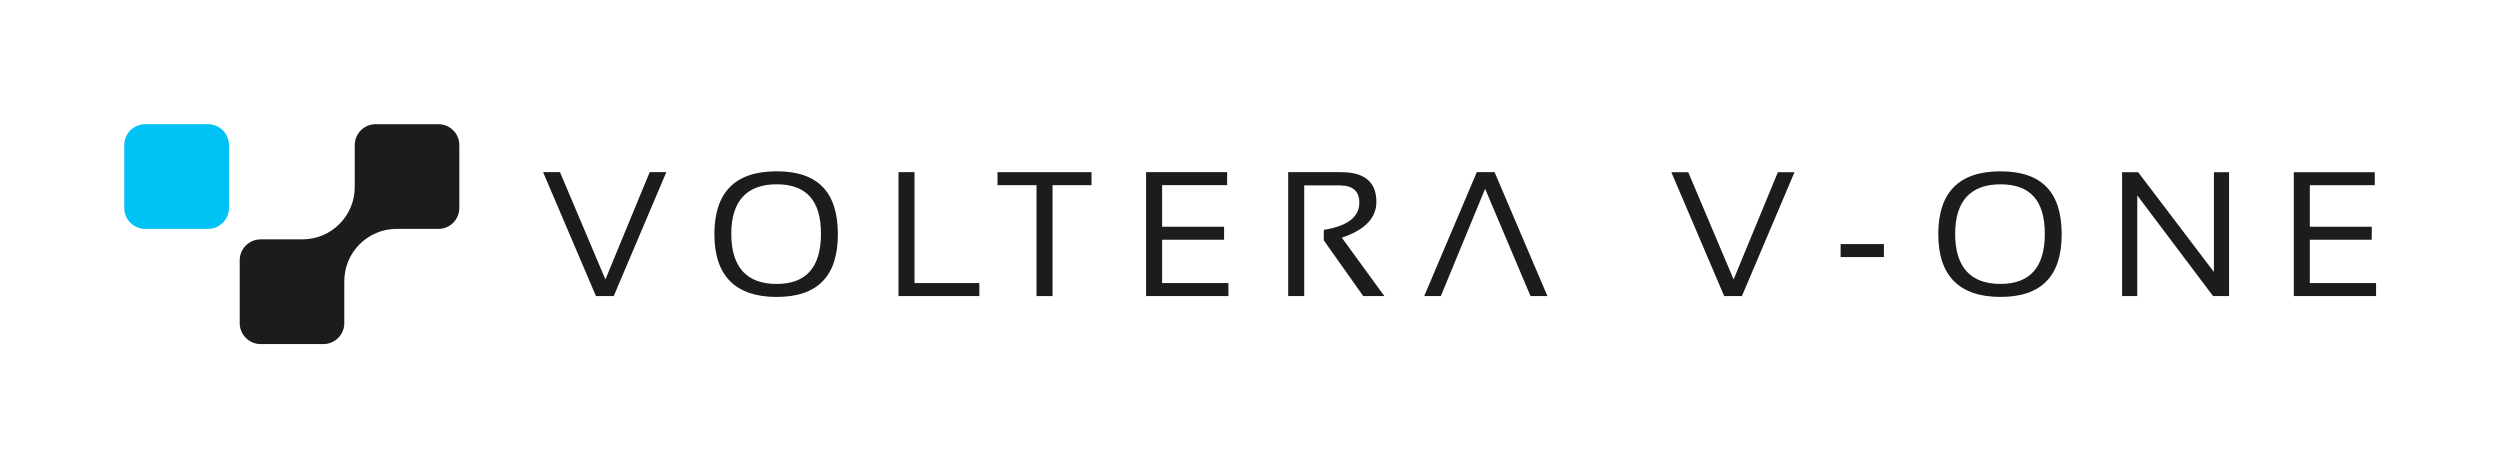 <?xml version="1.0" encoding="UTF-8"?><svg id="Horizontal" xmlns="http://www.w3.org/2000/svg" viewBox="0 0 5968.97 1117.34"><defs><style>.cls-1{fill:none;}.cls-2,.cls-3{fill:#1c1c1c;}.cls-2,.cls-4{fill-rule:evenodd;}.cls-4{fill:#00c2f5;}</style></defs><g id="Dark_V-One_wordmark"><g id="Voltera"><path id="A" class="cls-3" d="M3400.4,706.92l125.59-295.87h42.43l126.2,295.87h-40.35l-108.42-256.14-105.73,256.14h-39.73Z"/><path id="R" class="cls-3" d="M3075.63,706.92v-295.87h126.23c56.28,0,84.4,23.66,84.4,70.97,0,38.49-27.51,66.95-82.54,85.45l101.58,139.45h-50.48l-94.15-133.05v-25.04c56.56-8.95,84.83-30.68,84.83-65.17,0-27.3-15.72-40.96-47.16-40.96h-84.42v264.22h-38.29Z"/><path id="E" class="cls-3" d="M2929.86,411.05v31.03h-155.19v99.32h147.95v31.03h-147.95v103.45h158.29v31.04h-196.55v-295.87h193.46Z"/><path id="T" class="cls-3" d="M2606.13,411.05v31.03h-93.09v264.84h-38.28v-264.84h-93.11v-31.03h224.49Z"/><path id="L" class="cls-3" d="M2183.51,411.05v264.83h154.76v31.04h-193.02v-295.87h38.27Z"/><path id="O" class="cls-3" d="M1854.21,677.95c70.62,0,105.93-39.93,105.93-119.79s-35.32-118.13-105.93-118.13-108.22,39.38-108.22,118.13,36.07,119.79,108.22,119.79M1705.65,559.39c0-100.27,49.53-150.41,148.56-150.41s146.28,50.14,146.28,150.41-48.77,149.59-146.28,149.59-148.56-49.86-148.56-149.59"/><path id="V" class="cls-3" d="M1590.91,411.05l-125.58,295.87h-42.43l-126.21-295.87h40.34l108.42,256.13,105.73-256.13h39.73Z"/><path id="V-2" class="cls-1" d="M1128.71,0l-125.58,295.87h-42.43L834.49,0h40.34l108.42,256.13L1088.98,0h39.73Z"/><path id="V-3" class="cls-1" d="M546.69,1117.34l125.58-295.87h42.43l126.21,295.87h-40.34l-108.42-256.13-105.73,256.13h-39.73Z"/><path id="V-4" class="cls-1" d="M0,292.92l295.87,125.58v42.43L0,587.13v-40.34l256.13-108.42L0,332.64v-39.73Z"/><path id="V-5" class="cls-1" d="M5968.97,701.97l-295.87-125.58v-42.43s295.87-126.21,295.87-126.21v40.34s-256.13,108.42-256.13,108.42l256.13,105.73v39.73Z"/></g><g id="V-One"><path class="cls-3" d="M4284.53,411.13l-125.52,295.7h-42.39l-126.14-295.7h40.32l108.35,256,105.67-256h39.7Z"/><path class="cls-3" d="M4498.04,582.76v31.02h-103.39v-31.02h103.39Z"/><path class="cls-3" d="M4627.8,559.39c0-100.22,49.49-150.33,148.47-150.33s146.19,50.11,146.19,150.33-48.73,149.5-146.19,149.5-148.47-49.83-148.47-149.5ZM4776.27,677.88c70.58,0,105.87-39.91,105.87-119.73s-35.29-118.07-105.87-118.07-108.15,39.36-108.15,118.07,36.05,119.73,108.15,119.73Z"/><path class="cls-3" d="M5066.71,706.83v-295.7h38.25l180.93,238.21v-238.21h36.19v295.7h-38.25l-180.93-240.28v240.28h-36.19Z"/><path class="cls-3" d="M5670,411.13v31.02h-155.09v99.25h147.85v31.02h-147.85v103.39h158.19v31.02h-196.44v-295.7h193.34Z"/></g><g id="Logo"><path id="Joined_pads" class="cls-2" d="M896.92,296.48c-1.72,0-3.41.08-5.09.25-1.68.17-3.34.45-4.96.78-3.25.67-6.41,1.64-9.4,2.91-2.99,1.27-5.8,2.8-8.46,4.59-2.66,1.8-5.14,3.86-7.4,6.12-2.26,2.26-4.29,4.71-6.09,7.38-1.79,2.66-3.36,5.51-4.62,8.5-1.26,2.99-2.24,6.15-2.9,9.41-.33,1.63-.58,3.26-.75,4.94-.17,1.68-.28,3.4-.28,5.12v100c0,4.31-.23,8.58-.66,12.78-.43,4.2-1.04,8.34-1.87,12.41-.83,4.07-1.87,8.05-3.09,11.97-1.22,3.91-2.6,7.76-4.18,11.5-1.58,3.74-3.35,7.36-5.28,10.91-1.92,3.54-4,6.99-6.24,10.31-2.24,3.33-4.63,6.54-7.18,9.62-2.54,3.09-5.26,6.05-8.08,8.88-2.82,2.83-5.78,5.52-8.86,8.06-3.08,2.55-6.29,4.94-9.61,7.19-3.32,2.25-6.73,4.36-10.27,6.28-3.54,1.92-7.19,3.67-10.92,5.25-3.73,1.58-7.58,3-11.49,4.22-3.91,1.22-7.89,2.23-11.96,3.06-4.06.83-8.19,1.48-12.39,1.91-4.2.43-8.46.66-12.77.66h-99.88c-1.72,0-3.41.08-5.09.25-1.68.17-3.34.45-4.96.78-3.25.67-6.41,1.64-9.4,2.91-2.99,1.27-5.8,2.8-8.46,4.59-2.66,1.8-5.14,3.86-7.4,6.12-2.26,2.26-4.29,4.71-6.09,7.38-1.79,2.66-3.36,5.51-4.62,8.5-1.26,2.99-2.24,6.15-2.9,9.41-.33,1.63-.58,3.26-.75,4.94-.17,1.68-.28,3.4-.28,5.12v150c0,1.73.11,3.44.28,5.12.17,1.68.42,3.31.75,4.94.67,3.25,1.64,6.42,2.9,9.41,1.26,2.99,2.82,5.84,4.62,8.5,1.8,2.66,3.83,5.11,6.09,7.38,2.26,2.26,4.74,4.33,7.4,6.12,2.66,1.8,5.47,3.33,8.46,4.59,2.99,1.27,6.14,2.27,9.4,2.94,1.63.33,3.28.58,4.96.75,1.68.17,3.36.25,5.09.25h149.83c1.72,0,3.44-.08,5.12-.25,1.68-.17,3.34-.42,4.96-.75,3.25-.67,6.38-1.67,9.36-2.94s5.83-2.8,8.49-4.59c2.66-1.8,5.14-3.86,7.4-6.12,2.26-2.26,4.29-4.71,6.09-7.38,1.8-2.66,3.36-5.51,4.62-8.5,1.26-2.99,2.24-6.15,2.9-9.41.33-1.63.58-3.26.75-4.94.17-1.68.25-3.4.25-5.12v-100c0-4.31.23-8.58.66-12.78.43-4.2,1.04-8.37,1.87-12.44.83-4.07,1.87-8.05,3.09-11.97,1.22-3.91,2.6-7.73,4.18-11.47,1.58-3.74,3.35-7.4,5.28-10.94,1.92-3.54,4-6.99,6.24-10.31,2.24-3.33,4.64-6.54,7.18-9.62,2.54-3.09,5.26-6.05,8.08-8.88,2.82-2.83,5.78-5.51,8.86-8.06,3.08-2.55,6.29-4.94,9.61-7.19,3.32-2.25,6.73-4.36,10.27-6.28,3.54-1.92,7.19-3.67,10.92-5.25,3.73-1.58,7.58-3,11.49-4.22,3.91-1.22,7.89-2.23,11.96-3.06,4.06-.83,8.19-1.48,12.39-1.91,4.2-.43,8.46-.62,12.77-.62h99.89c1.72,0,3.44-.08,5.12-.25,1.68-.17,3.34-.42,4.96-.75,3.25-.67,6.38-1.67,9.36-2.94,2.99-1.27,5.83-2.8,8.49-4.59,2.66-1.8,5.14-3.86,7.4-6.12,2.26-2.26,4.29-4.71,6.09-7.38,1.8-2.66,3.36-5.51,4.62-8.5,1.26-2.99,2.24-6.15,2.9-9.41.33-1.63.58-3.26.75-4.94.17-1.68.25-3.4.25-5.12v-150c0-1.73-.08-3.44-.25-5.12-.17-1.68-.42-3.31-.75-4.94-.67-3.25-1.64-6.42-2.9-9.41-1.26-2.99-2.82-5.84-4.62-8.5-1.8-2.66-3.83-5.11-6.09-7.38-2.26-2.26-4.74-4.33-7.4-6.12-2.66-1.8-5.5-3.33-8.49-4.59-2.99-1.27-6.11-2.24-9.36-2.91-1.63-.33-3.28-.61-4.96-.78-1.68-.17-3.4-.25-5.12-.25h-149.83Z"/><path id="Solo_pad" class="cls-4" d="M346.69,296.48c-1.73,0-3.44.08-5.12.25-1.68.17-3.34.45-4.97.78-3.25.67-6.38,1.64-9.38,2.91-2.99,1.27-5.84,2.8-8.5,4.59-2.66,1.8-5.14,3.86-7.41,6.12-2.26,2.26-4.3,4.71-6.09,7.38-1.8,2.66-3.36,5.51-4.62,8.5-1.27,2.99-2.24,6.15-2.91,9.41-.33,1.63-.58,3.26-.75,4.94-.17,1.68-.25,3.4-.25,5.12v150c0,1.73.08,3.44.25,5.12.17,1.68.42,3.31.75,4.94.67,3.25,1.64,6.42,2.91,9.41,1.27,2.99,2.83,5.84,4.62,8.5,1.8,2.66,3.83,5.11,6.09,7.38,2.26,2.26,4.75,4.33,7.41,6.12,2.66,1.8,5.51,3.33,8.5,4.59,2.99,1.27,6.12,2.27,9.38,2.94,1.63.33,3.29.58,4.97.75,1.68.17,3.4.25,5.12.25h150c1.73,0,3.41-.08,5.09-.25,1.68-.17,3.34-.42,4.97-.75,3.25-.67,6.42-1.67,9.41-2.94,2.99-1.26,5.81-2.8,8.47-4.59,2.66-1.8,5.14-3.86,7.41-6.12,2.26-2.26,4.3-4.71,6.09-7.38,1.8-2.66,3.36-5.51,4.62-8.5,1.26-2.99,2.24-6.15,2.91-9.41.33-1.63.58-3.26.75-4.94.17-1.68.28-3.4.28-5.12v-150c0-1.73-.11-3.44-.28-5.12-.17-1.68-.42-3.31-.75-4.94-.67-3.25-1.64-6.42-2.91-9.41-1.27-2.99-2.83-5.84-4.62-8.5-1.8-2.66-3.83-5.11-6.09-7.38-2.26-2.26-4.75-4.33-7.41-6.12-2.66-1.8-5.48-3.33-8.47-4.59-2.99-1.27-6.15-2.24-9.41-2.91-1.63-.33-3.29-.61-4.97-.78s-3.37-.25-5.09-.25h-150Z"/></g></g></svg>